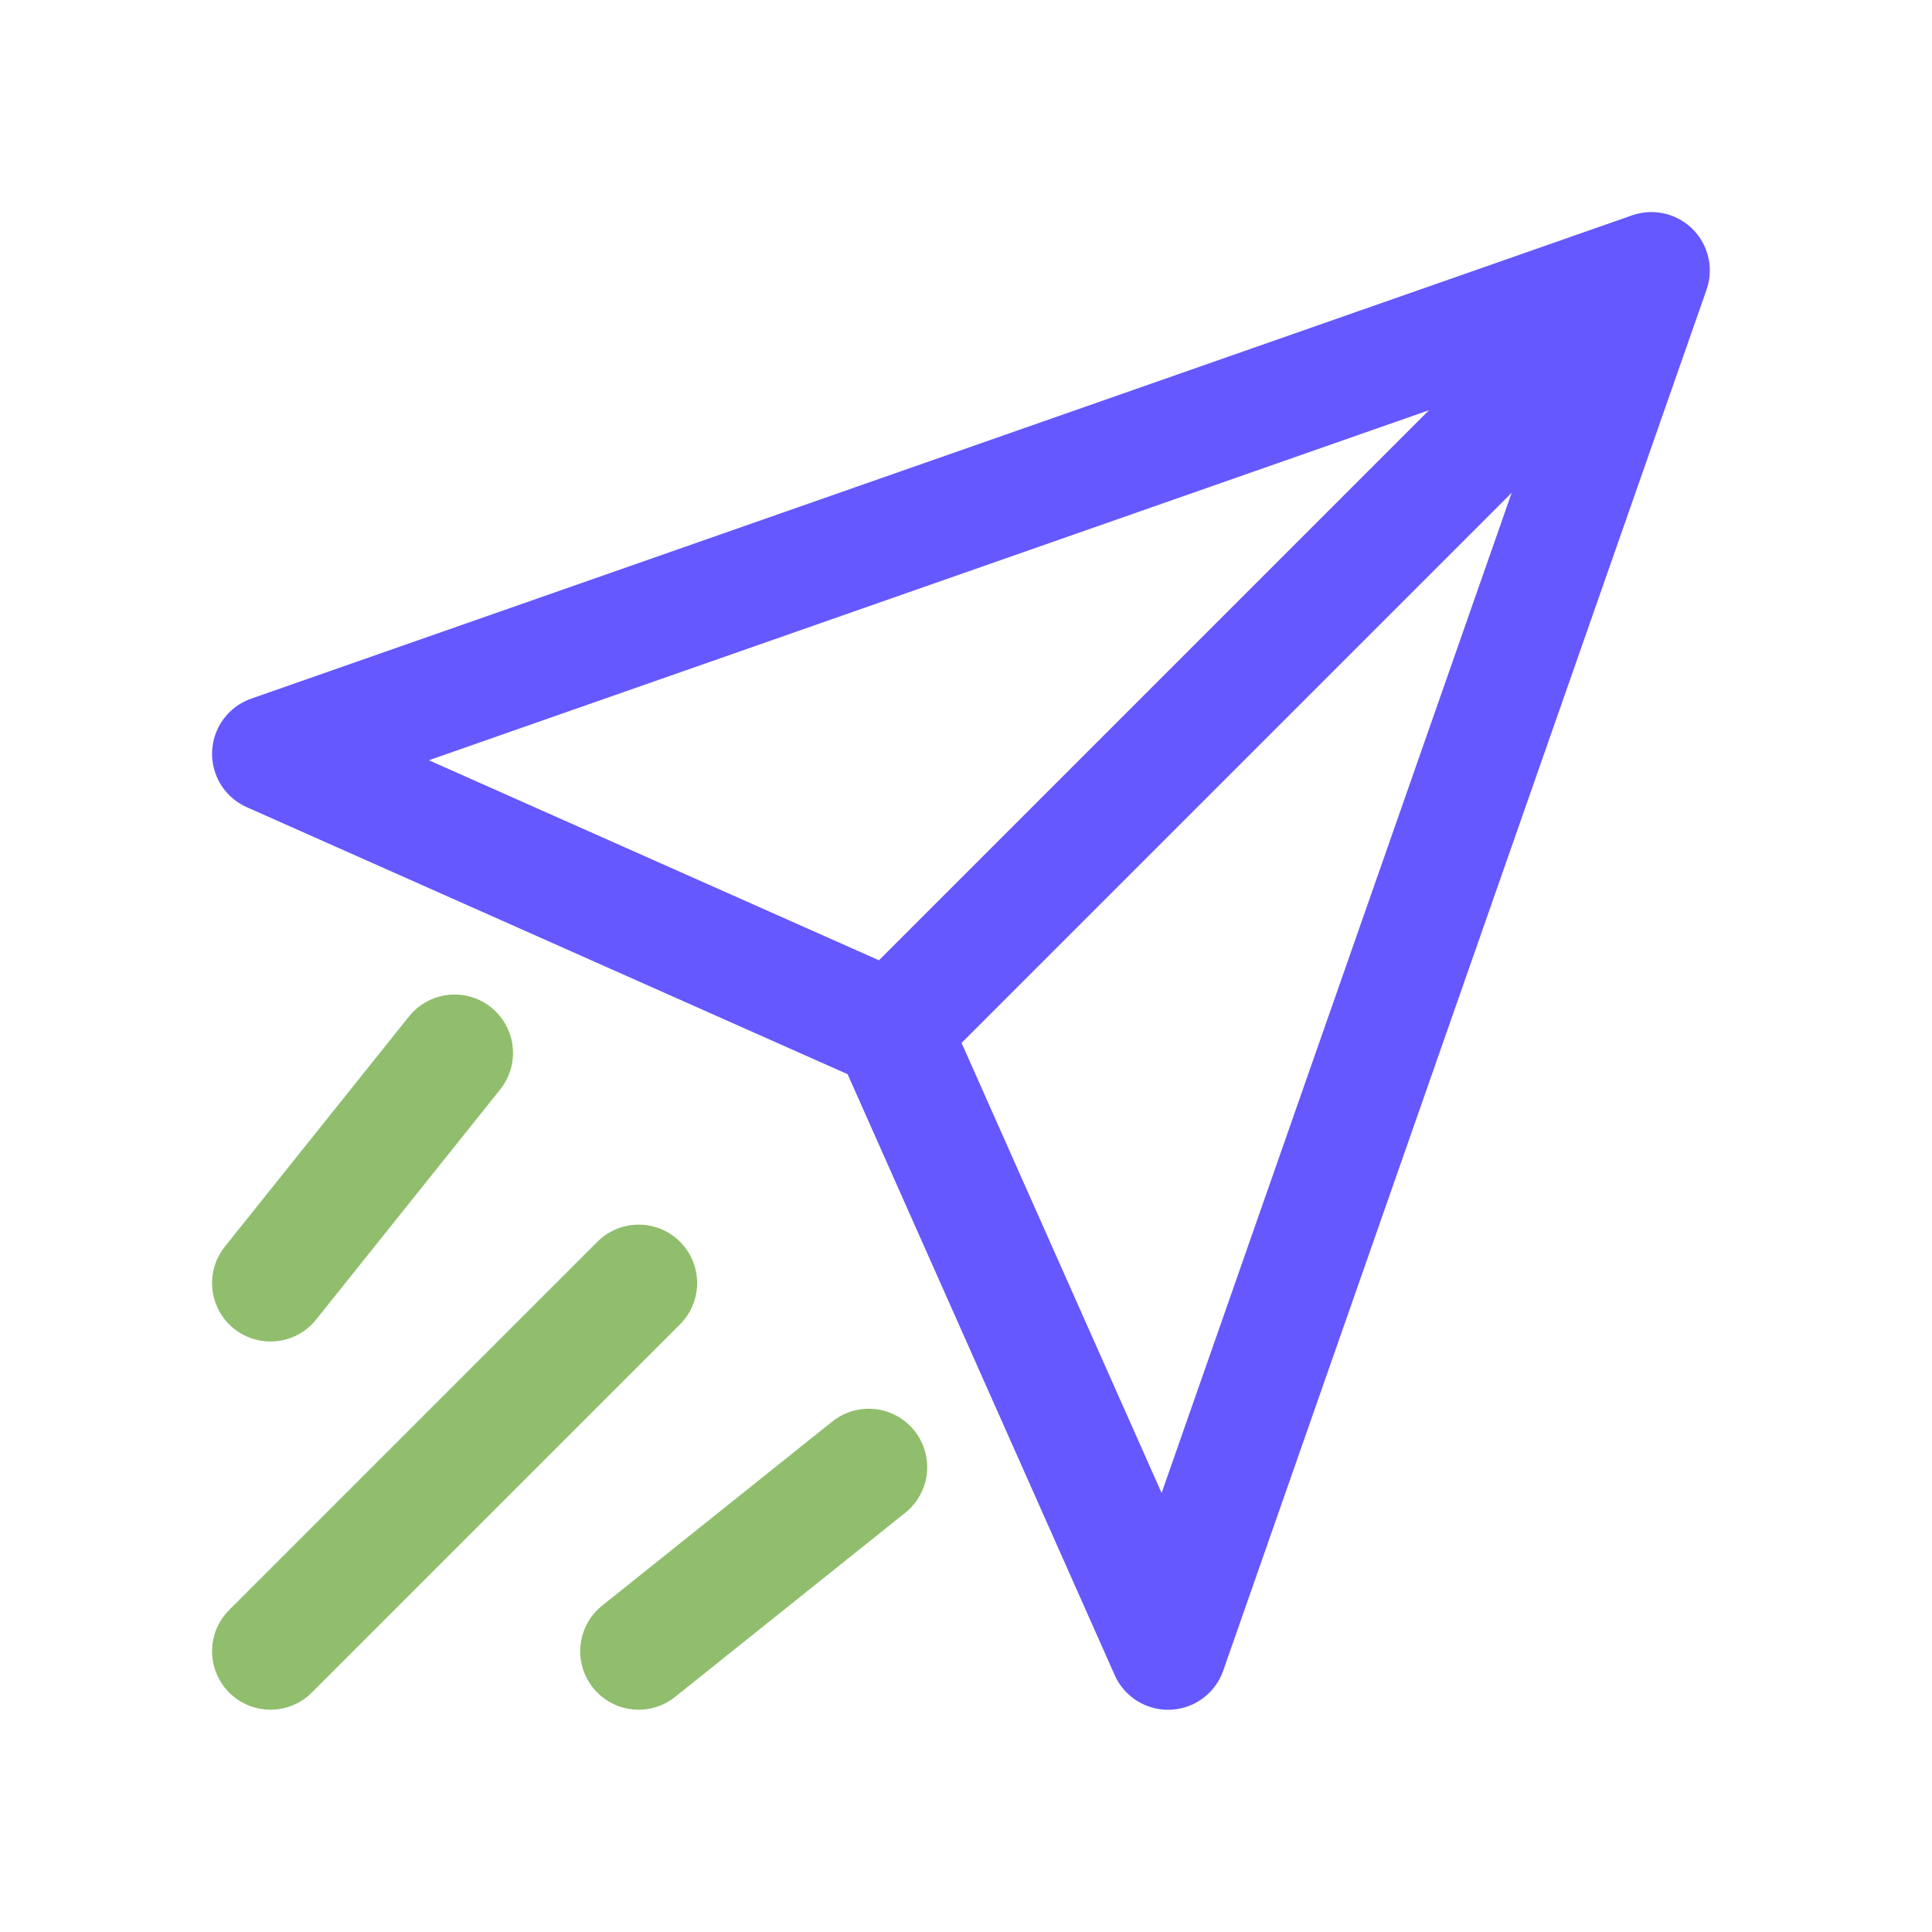 <svg width="100" height="100" fill="none" xmlns="http://www.w3.org/2000/svg"><g clip-path="url(#clip0_1009_500)" stroke-width="6.047" stroke-linecap="round" stroke-linejoin="round"><path d="M85.475 14l-38.12 38.12M85.475 14L60.459 85.474 46.163 53.31 14 39.016 85.475 14z" stroke="#6558FF"/><path d="M44.967 75.94l-11.912 9.53M23.53 54.501L14 66.413m19.06-.003L14 85.47" stroke="#90BE6D"/></g><defs><clipPath id="clip0_1009_500"><path fill="#fff" d="M0 0h100v100H0z"/></clipPath></defs></svg>